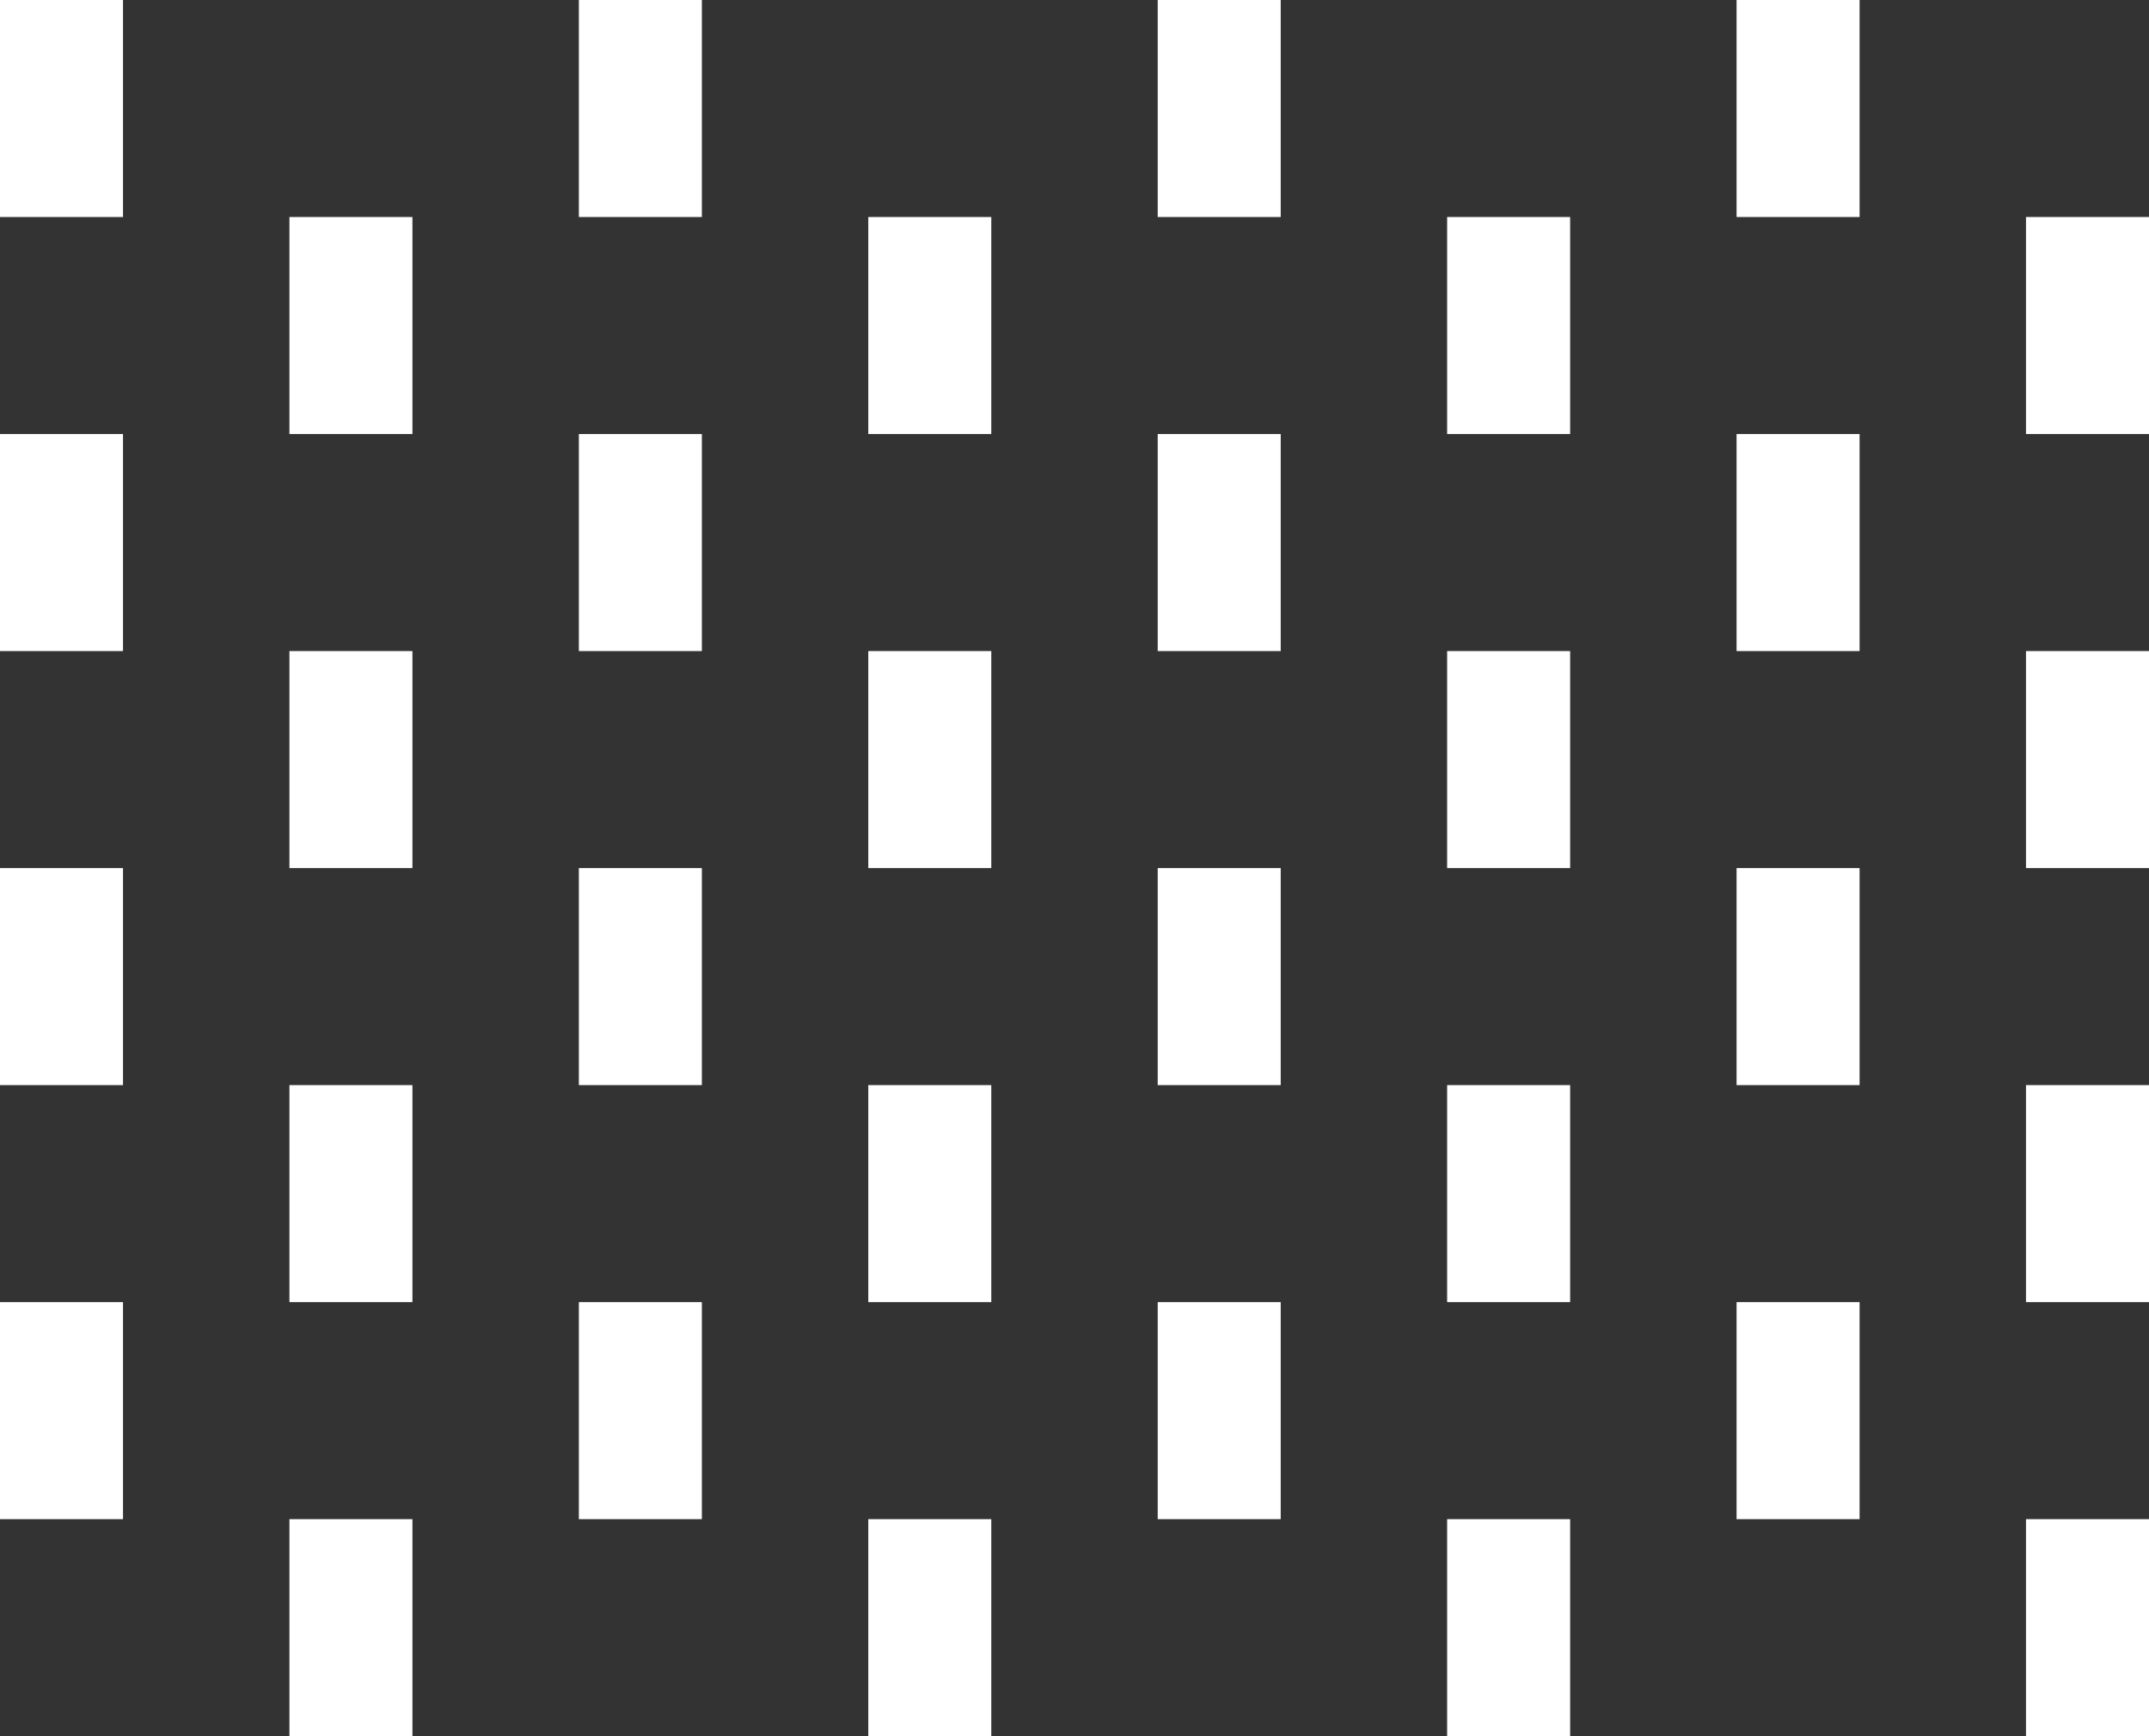 <?xml version="1.0" encoding="UTF-8" standalone="no"?>
<svg xmlns:xlink="http://www.w3.org/1999/xlink" height="240.0px" width="297.0px" xmlns="http://www.w3.org/2000/svg">
  <rect width="100%" height="100%" fill="#333333" stroke="none"/>
  <g transform="matrix(1.0, 0.0, 0.0, 1.0, 0.0, 0.0)">
    <path d="M257.0 0.0 L257.0 30.0 240.0 30.0 240.0 0.0 257.0 0.0 M257.0 90.0 L240.0 90.0 240.0 60.0 257.0 60.0 257.0 90.0 M297.0 90.0 L297.0 120.0 280.0 120.0 280.0 90.0 297.0 90.0 M280.0 60.0 L280.0 30.0 297.0 30.0 297.0 60.0 280.0 60.0 M177.0 0.0 L177.0 30.0 160.0 30.0 160.0 0.0 177.0 0.0 M177.0 90.0 L160.0 90.0 160.0 60.0 177.0 60.0 177.0 90.0 M217.0 90.0 L217.0 120.0 200.0 120.0 200.0 90.0 217.0 90.0 M200.0 60.0 L200.0 30.0 217.0 30.0 217.0 60.0 200.0 60.0 M200.0 150.0 L217.0 150.0 217.0 180.0 200.0 180.0 200.0 150.0 M240.0 120.0 L257.0 120.0 257.0 150.0 240.0 150.0 240.0 120.0 M177.0 150.0 L160.0 150.0 160.0 120.0 177.0 120.0 177.0 150.0 M280.0 150.0 L297.0 150.0 297.0 180.0 280.0 180.0 280.0 150.0 M257.0 180.0 L257.0 210.0 240.0 210.0 240.0 180.0 257.0 180.0 M97.0 0.0 L97.0 30.0 80.0 30.0 80.0 0.0 97.0 0.0 M97.0 90.0 L80.0 90.0 80.0 60.0 97.0 60.0 97.0 90.0 M137.0 90.0 L137.0 120.0 120.0 120.0 120.0 90.0 137.0 90.0 M120.0 60.0 L120.0 30.0 137.0 30.0 137.0 60.0 120.0 60.0 M17.0 0.0 L17.0 30.0 0.0 30.0 0.0 0.0 17.0 0.0 M17.0 60.0 L17.0 90.0 0.0 90.0 0.0 60.0 17.0 60.0 M57.0 90.0 L57.0 120.0 40.0 120.0 40.0 90.0 57.0 90.0 M40.0 60.0 L40.0 30.0 57.0 30.0 57.0 60.0 40.0 60.0 M17.0 120.0 L17.0 150.0 0.0 150.0 0.0 120.0 17.0 120.0 M17.0 180.0 L17.0 210.0 0.0 210.0 0.0 180.0 17.0 180.0 M40.0 150.0 L57.0 150.0 57.0 180.0 40.0 180.0 40.0 150.0 M80.0 120.0 L97.0 120.0 97.0 150.0 80.0 150.0 80.0 120.0 M120.0 150.0 L137.0 150.0 137.0 180.0 120.0 180.0 120.0 150.0 M97.0 180.0 L97.0 210.0 80.0 210.0 80.0 180.0 97.0 180.0 M137.0 240.0 L120.0 240.0 120.0 210.0 137.0 210.0 137.0 240.0 M57.0 240.0 L40.0 240.0 40.0 210.0 57.0 210.0 57.0 240.0 M297.0 240.0 L280.0 240.0 280.0 210.0 297.0 210.0 297.0 240.0 M217.0 240.0 L200.0 240.0 200.0 210.0 217.0 210.0 217.0 240.0 M160.0 210.0 L160.0 180.0 177.0 180.0 177.0 210.0 160.0 210.0" fill="#ffffff" fill-rule="evenodd" stroke="none"/>
  </g>
</svg>
